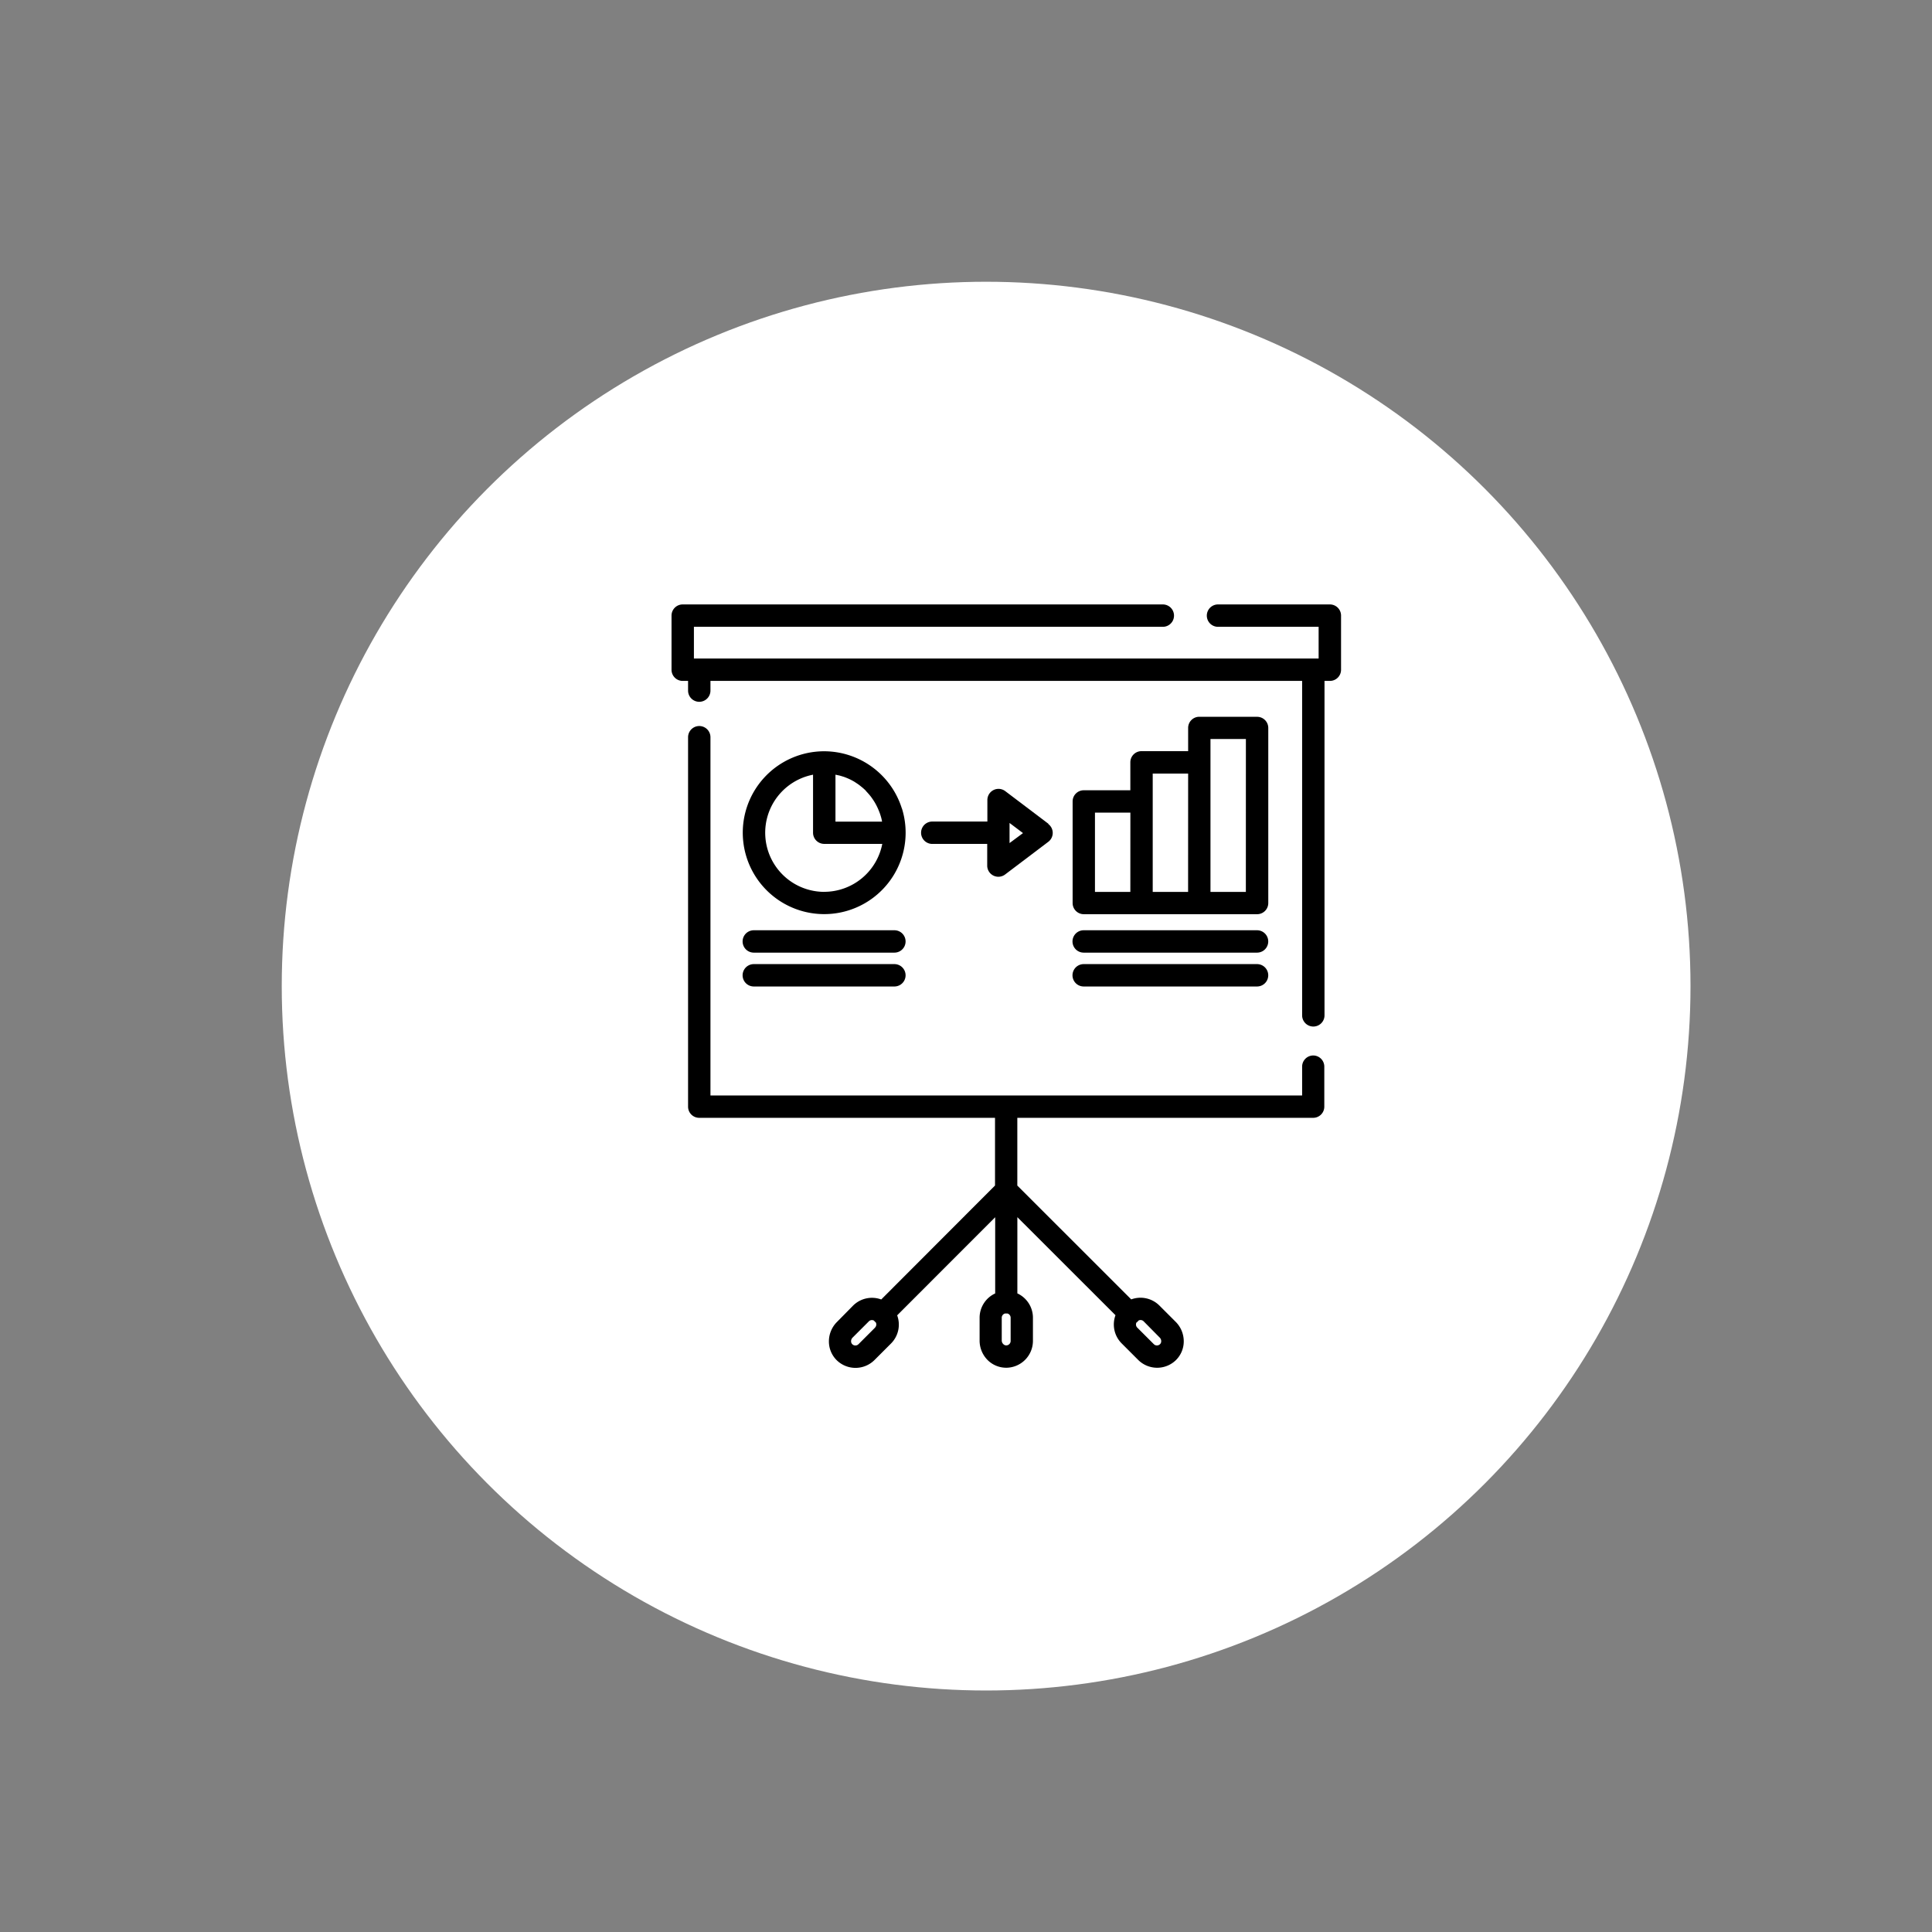 <svg xmlns="http://www.w3.org/2000/svg" xmlns:xlink="http://www.w3.org/1999/xlink" width="48" height="48" viewBox="0 0 48 48">
  <rect x="0" y="0" width="48" height="48" fill="#808080" stroke="none"/>
  <defs>
    <clipPath id="clip-Meeting_facilities">
      <rect width="48" height="48"/>
    </clipPath>
  </defs>
  <g id="Meeting_facilities" data-name="Meeting facilities" clip-path="url(#clip-Meeting_facilities)">
    <circle id="Ellipse_1" data-name="Ellipse 1" cx="17.5" cy="17.5" r="17.5" transform="translate(7 7)" fill="#fff"/>
    <g id="meeting-facilities" transform="translate(16.684 15.017)">
      <path id="Path_1950" data-name="Path 1950" d="M16.834,17.738a.277.277,0,0,0-.277.277v.716H1.857v-8.9a.278.278,0,0,0-.556,0V19.01a.277.277,0,0,0,.277.277H8.927v1.682L6.1,23.8a.665.665,0,0,0-.7.153l-.4.406a.683.683,0,0,0-.2.487.654.654,0,0,0,.2.469.668.668,0,0,0,.931-.009l.412-.412a.665.665,0,0,0,.153-.7l2.435-2.437v1.893a.665.665,0,0,0-.387.6v.572a.684.684,0,0,0,.2.484.655.655,0,0,0,.461.19h.012a.668.668,0,0,0,.652-.665v-.582a.666.666,0,0,0-.387-.6V21.755l2.438,2.436a.665.665,0,0,0,.153.7l.412.412a.668.668,0,0,0,.931.009.654.654,0,0,0,.2-.469.684.684,0,0,0-.2-.487l-.405-.405a.665.665,0,0,0-.7-.153l-2.83-2.828V19.287h7.35a.277.277,0,0,0,.277-.277v-.995a.277.277,0,0,0-.277-.277M5.946,24.5l-.412.412a.109.109,0,0,1-.153,0,.1.1,0,0,1-.03-.074.125.125,0,0,1,.036-.089l.405-.405a.108.108,0,0,1,.128-.019.26.26,0,0,0,.021.024l.024.021a.11.11,0,0,1-.019.128m3.262.443a.1.1,0,0,1-.074-.031.125.125,0,0,1-.04-.088v-.573a.109.109,0,0,1,.079-.1h.065a.109.109,0,0,1,.077.1v.583a.11.11,0,0,1-.107.109m3.24-.572.023-.021a.257.257,0,0,0,.021-.024.108.108,0,0,1,.128.019l.4.405a.124.124,0,0,1,.036.089.1.1,0,0,1-.03.074.109.109,0,0,1-.153,0l-.412-.412a.109.109,0,0,1-.019-.128" transform="translate(-0.89 -6.532)"/>
      <path id="Path_1951" data-name="Path 1951" d="M36.1,8.829H34.67a.277.277,0,0,0-.277.277v.577H33.234a.277.277,0,0,0-.277.277v.695H31.8a.277.277,0,0,0-.277.277v2.525a.277.277,0,0,0,.277.277h4.307a.277.277,0,0,0,.277-.277V9.107a.277.277,0,0,0-.277-.277m-3.15,4.351h-.879v-1.97h.88Zm1.435,0h-.879V10.24h.88Zm1.435,0h-.879v-3.8h.88Z" transform="translate(-21.558 -6.038)"/>
      <path id="Path_1952" data-name="Path 1952" d="M22.786,15.362l-1.072-.811a.277.277,0,0,0-.445.222v.533H19.9a.278.278,0,0,0,0,.556h1.365V16.4a.277.277,0,0,0,.445.221l1.072-.811a.277.277,0,0,0,0-.443m-.962.474v-.5l.334.252Z" transform="translate(-13.422 -9.912)"/>
      <path id="Path_1953" data-name="Path 1953" d="M9.55,12.963A2.028,2.028,0,0,0,7.616,11.54h0a2.023,2.023,0,1,0,1.936,1.423M7.9,12.122H7.9L8,12.143l.022.006.079.024.018.006c.03.011.059.023.088.035l.022.01c.025.011.05.023.074.036l.015.008c.028.015.055.03.079.047l.021.014c.024.015.047.031.07.048l.009.007c.025.019.049.04.073.058l.019.017c.023.02.045.04.067.062l0,.005c.021.021.042.044.062.067l.017.019c.02.024.04.048.058.073l.006.009c.017.023.033.047.049.071l.013.021c.017.026.032.053.047.081l.007.013q.019.037.037.076l.009.021q.019.044.036.089l.006.016q.014.04.026.081l.006.02c.008.031.016.063.022.1v.006H7.9ZM7.62,15.033a1.469,1.469,0,0,1-.277-2.911v1.442a.277.277,0,0,0,.277.277H9.063A1.471,1.471,0,0,1,7.62,15.032" transform="translate(-3.827 -7.892)"/>
      <path id="Path_1954" data-name="Path 1954" d="M36.1,25.606H31.793a.278.278,0,0,0,0,.556H36.1a.278.278,0,1,0,0-.556" transform="translate(-21.553 -17.511)"/>
      <path id="Path_1955" data-name="Path 1955" d="M36.1,28.268H31.793a.278.278,0,0,0,0,.556H36.1a.278.278,0,0,0,0-.556" transform="translate(-21.553 -19.332)"/>
      <path id="Path_1956" data-name="Path 1956" d="M9.357,25.606H5.864a.278.278,0,1,0,0,.556H9.357a.278.278,0,1,0,0-.556" transform="translate(-3.82 -17.511)"/>
      <path id="Path_1957" data-name="Path 1957" d="M9.357,28.268H5.864a.278.278,0,1,0,0,.556H9.357a.278.278,0,1,0,0-.556" transform="translate(-3.82 -19.332)"/>
      <path id="Path_1958" data-name="Path 1958" d="M16.355,0H13.577a.278.278,0,0,0,0,.556h2.5v.788H.556V.556h11.65a.278.278,0,1,0,0-.556H.277A.277.277,0,0,0,0,.277V1.62A.277.277,0,0,0,.277,1.9H.411v.241a.278.278,0,1,0,.556,0V1.9h14.7v8.309a.278.278,0,0,0,.556,0V1.9h.134a.277.277,0,0,0,.277-.277V.277A.277.277,0,0,0,16.355,0"/>
    </g>
  </g>
</svg>
